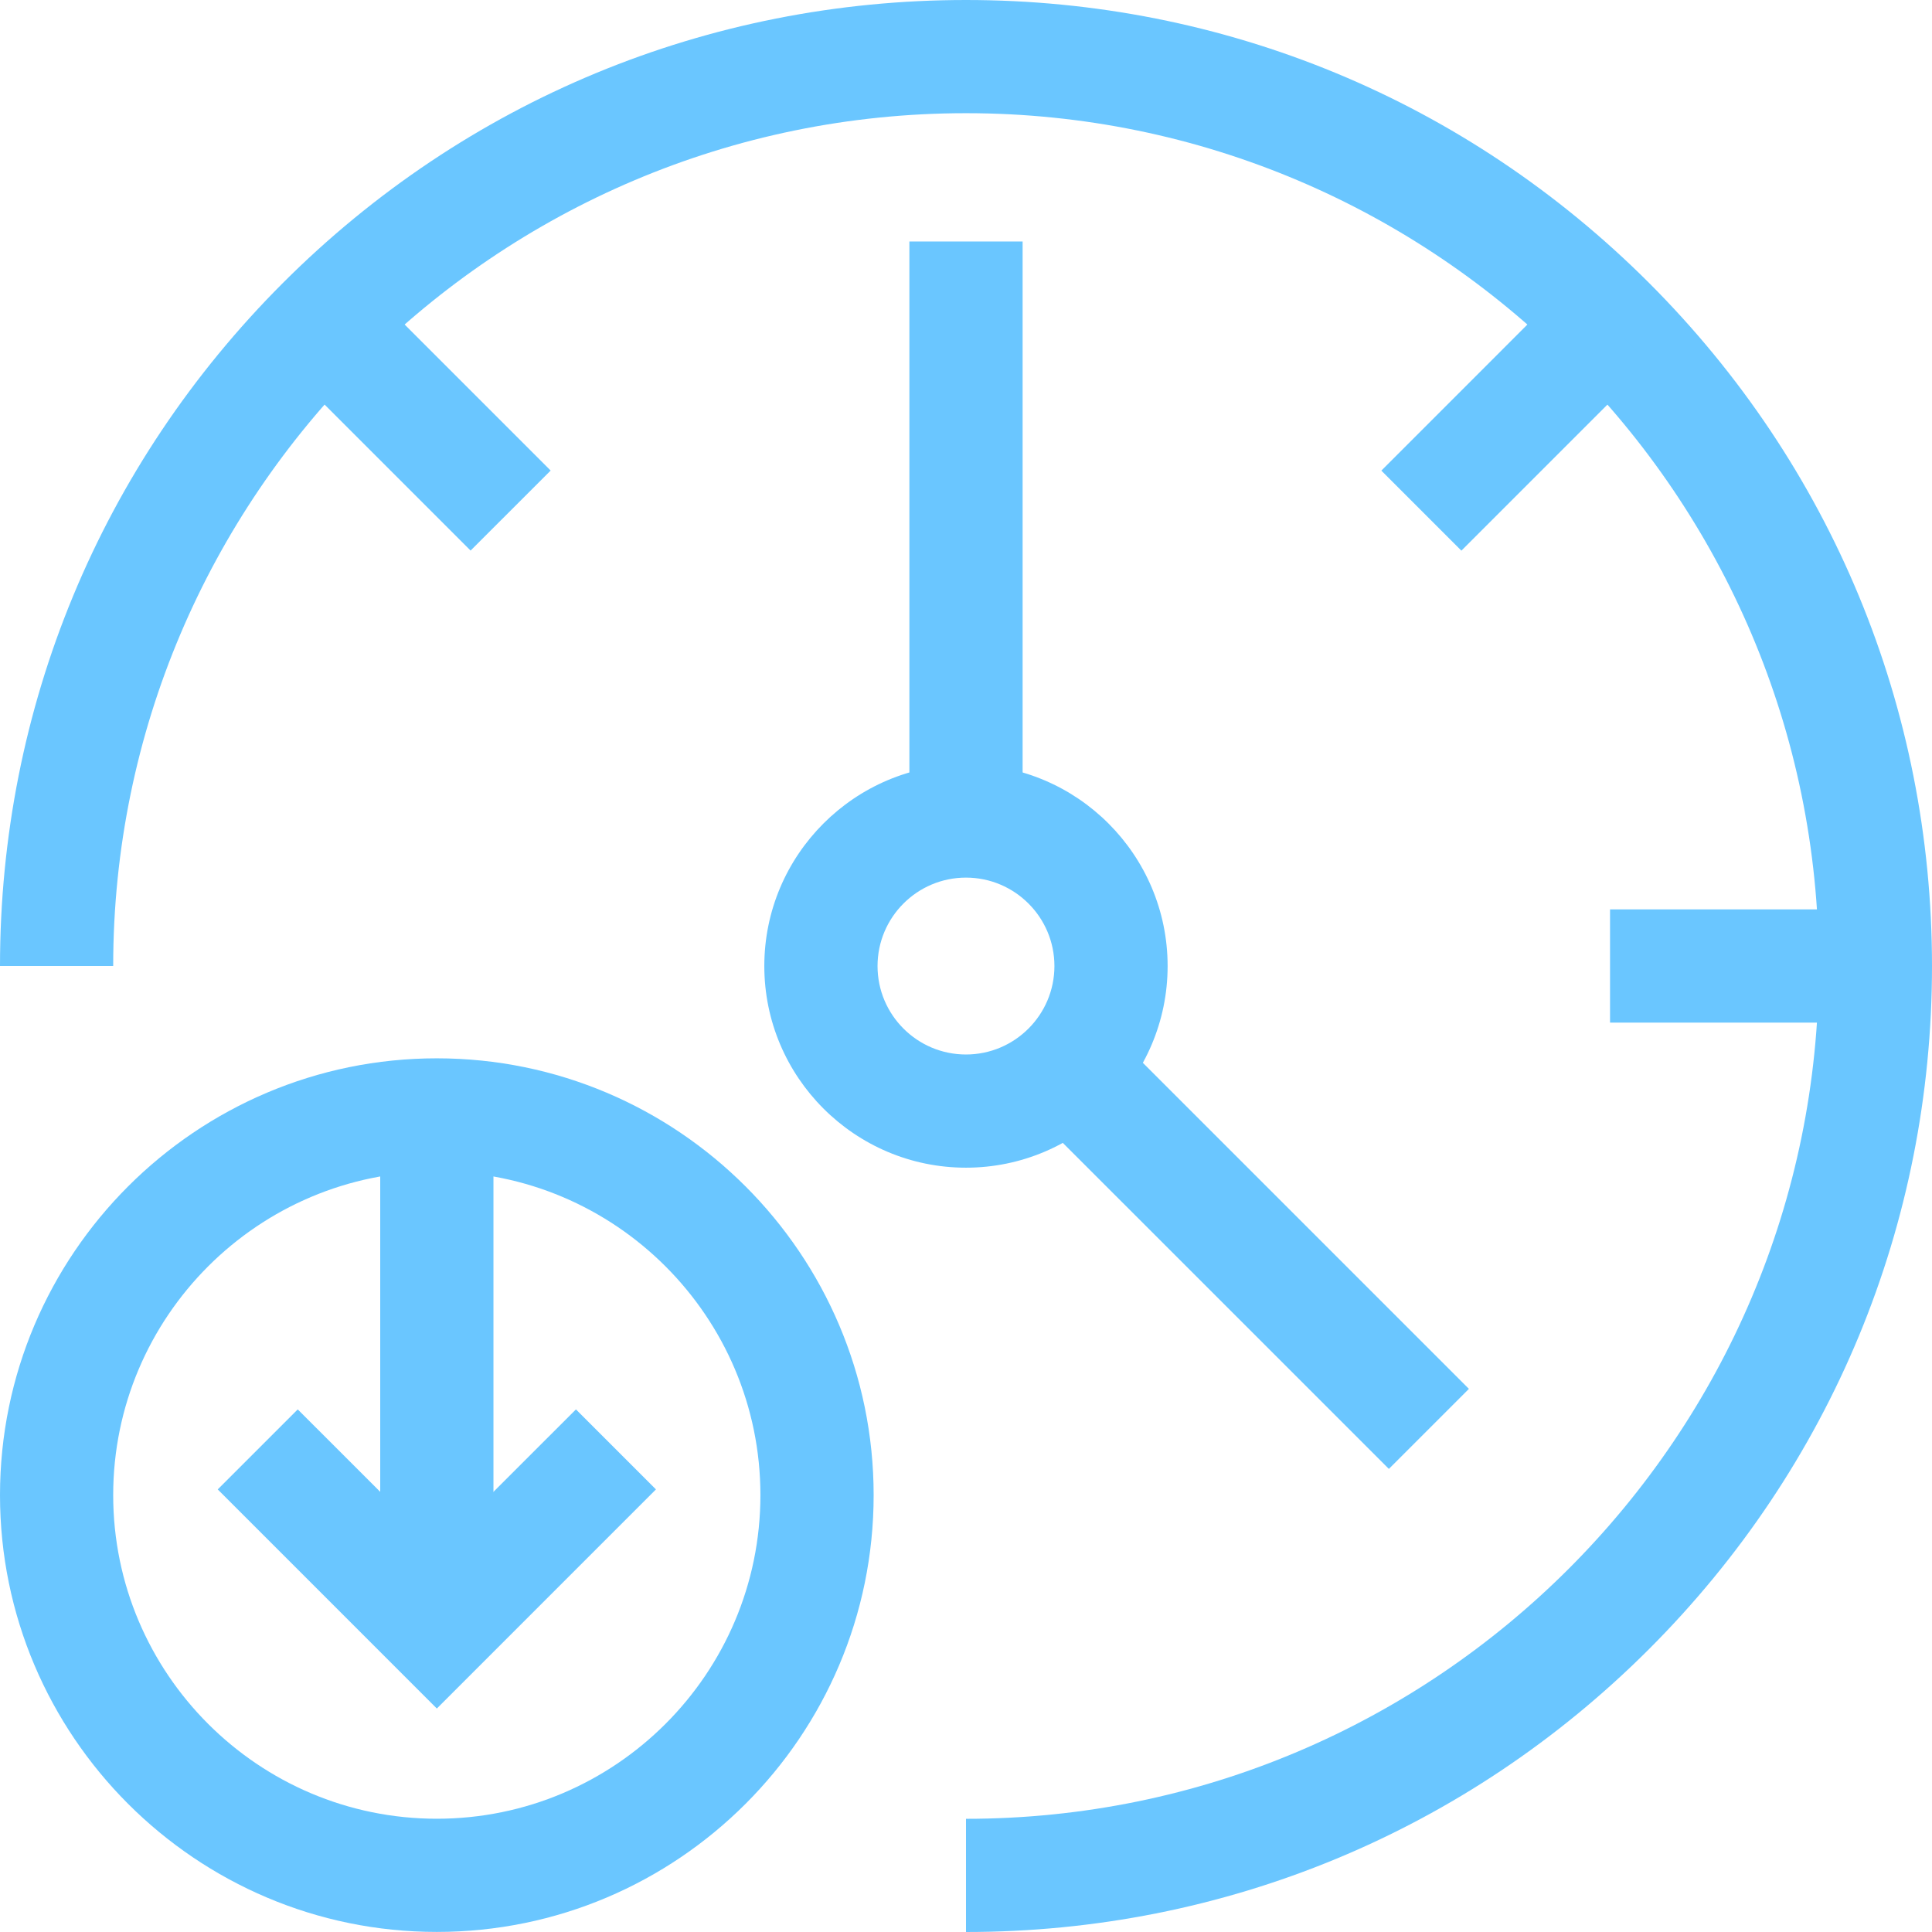 <svg width="56" height="56" viewBox="0 0 56 56" fill="none" xmlns="http://www.w3.org/2000/svg">
<g clip-path="url(#clip0_1068_649)">
<path d="M32.133 29.813L29.812 32.133L40.257 42.577L42.577 40.257L32.133 29.813Z" fill="#6AC6FF"/>
<path d="M29.641 7H26.359V23.796H29.641V7Z" fill="#6AC6FF"/>
<path d="M28 56V52.719C41.63 52.719 52.719 41.63 52.719 28C52.719 14.37 41.63 3.281 28 3.281C14.37 3.281 3.281 14.37 3.281 28H0C0 20.521 2.913 13.489 8.201 8.201C13.489 2.913 20.521 0 28 0C35.479 0 42.511 2.913 47.799 8.201C53.087 13.489 56 20.521 56 28C56 35.479 53.087 42.511 47.799 47.799C42.511 53.087 35.479 56 28 56Z" fill="#6AC6FF"/>
<path d="M27.999 33.846C24.777 33.846 22.154 31.224 22.154 28.001C22.154 24.778 24.776 22.156 27.999 22.156C31.223 22.156 33.844 24.778 33.844 28.001C33.844 31.224 31.223 33.846 27.999 33.846ZM27.999 25.438C26.586 25.438 25.436 26.587 25.436 28.001C25.436 29.416 26.585 30.565 27.999 30.565C29.413 30.565 30.563 29.416 30.563 28.001C30.563 26.587 29.413 25.438 27.999 25.438Z" fill="#6AC6FF"/>
<path d="M10.521 8.199L8.201 10.52L13.64 15.959L15.961 13.639L10.521 8.199Z" fill="#6AC6FF"/>
<path d="M45.478 8.201L40.039 13.641L42.359 15.961L47.799 10.521L45.478 8.201Z" fill="#6AC6FF"/>
<path d="M54.36 26.359H46.668V29.641H54.36V26.359Z" fill="#6AC6FF"/>
<path d="M14.303 32.316H11.021V46.676H14.303V32.316Z" fill="#6AC6FF"/>
<path d="M12.662 49.523L6.311 43.171L8.63 40.852L12.662 44.882L16.694 40.852L19.013 43.171L12.662 49.523Z" fill="#6AC6FF"/>
<path d="M12.661 55.998C5.68 55.998 0 50.318 0 43.337C0 36.356 5.68 30.676 12.661 30.676C19.643 30.676 25.323 36.356 25.323 43.337C25.323 50.318 19.643 55.998 12.661 55.998ZM12.661 33.957C7.489 33.957 3.281 38.165 3.281 43.337C3.281 48.509 7.489 52.717 12.661 52.717C17.834 52.717 22.041 48.509 22.041 43.337C22.041 38.165 17.834 33.957 12.661 33.957Z" fill="#6AC6FF"/>
</g>
<defs>
<clipPath id="clip0_1068_649">
<rect width="56" height="56" fill="white"/>
</clipPath>
</defs>
</svg>
